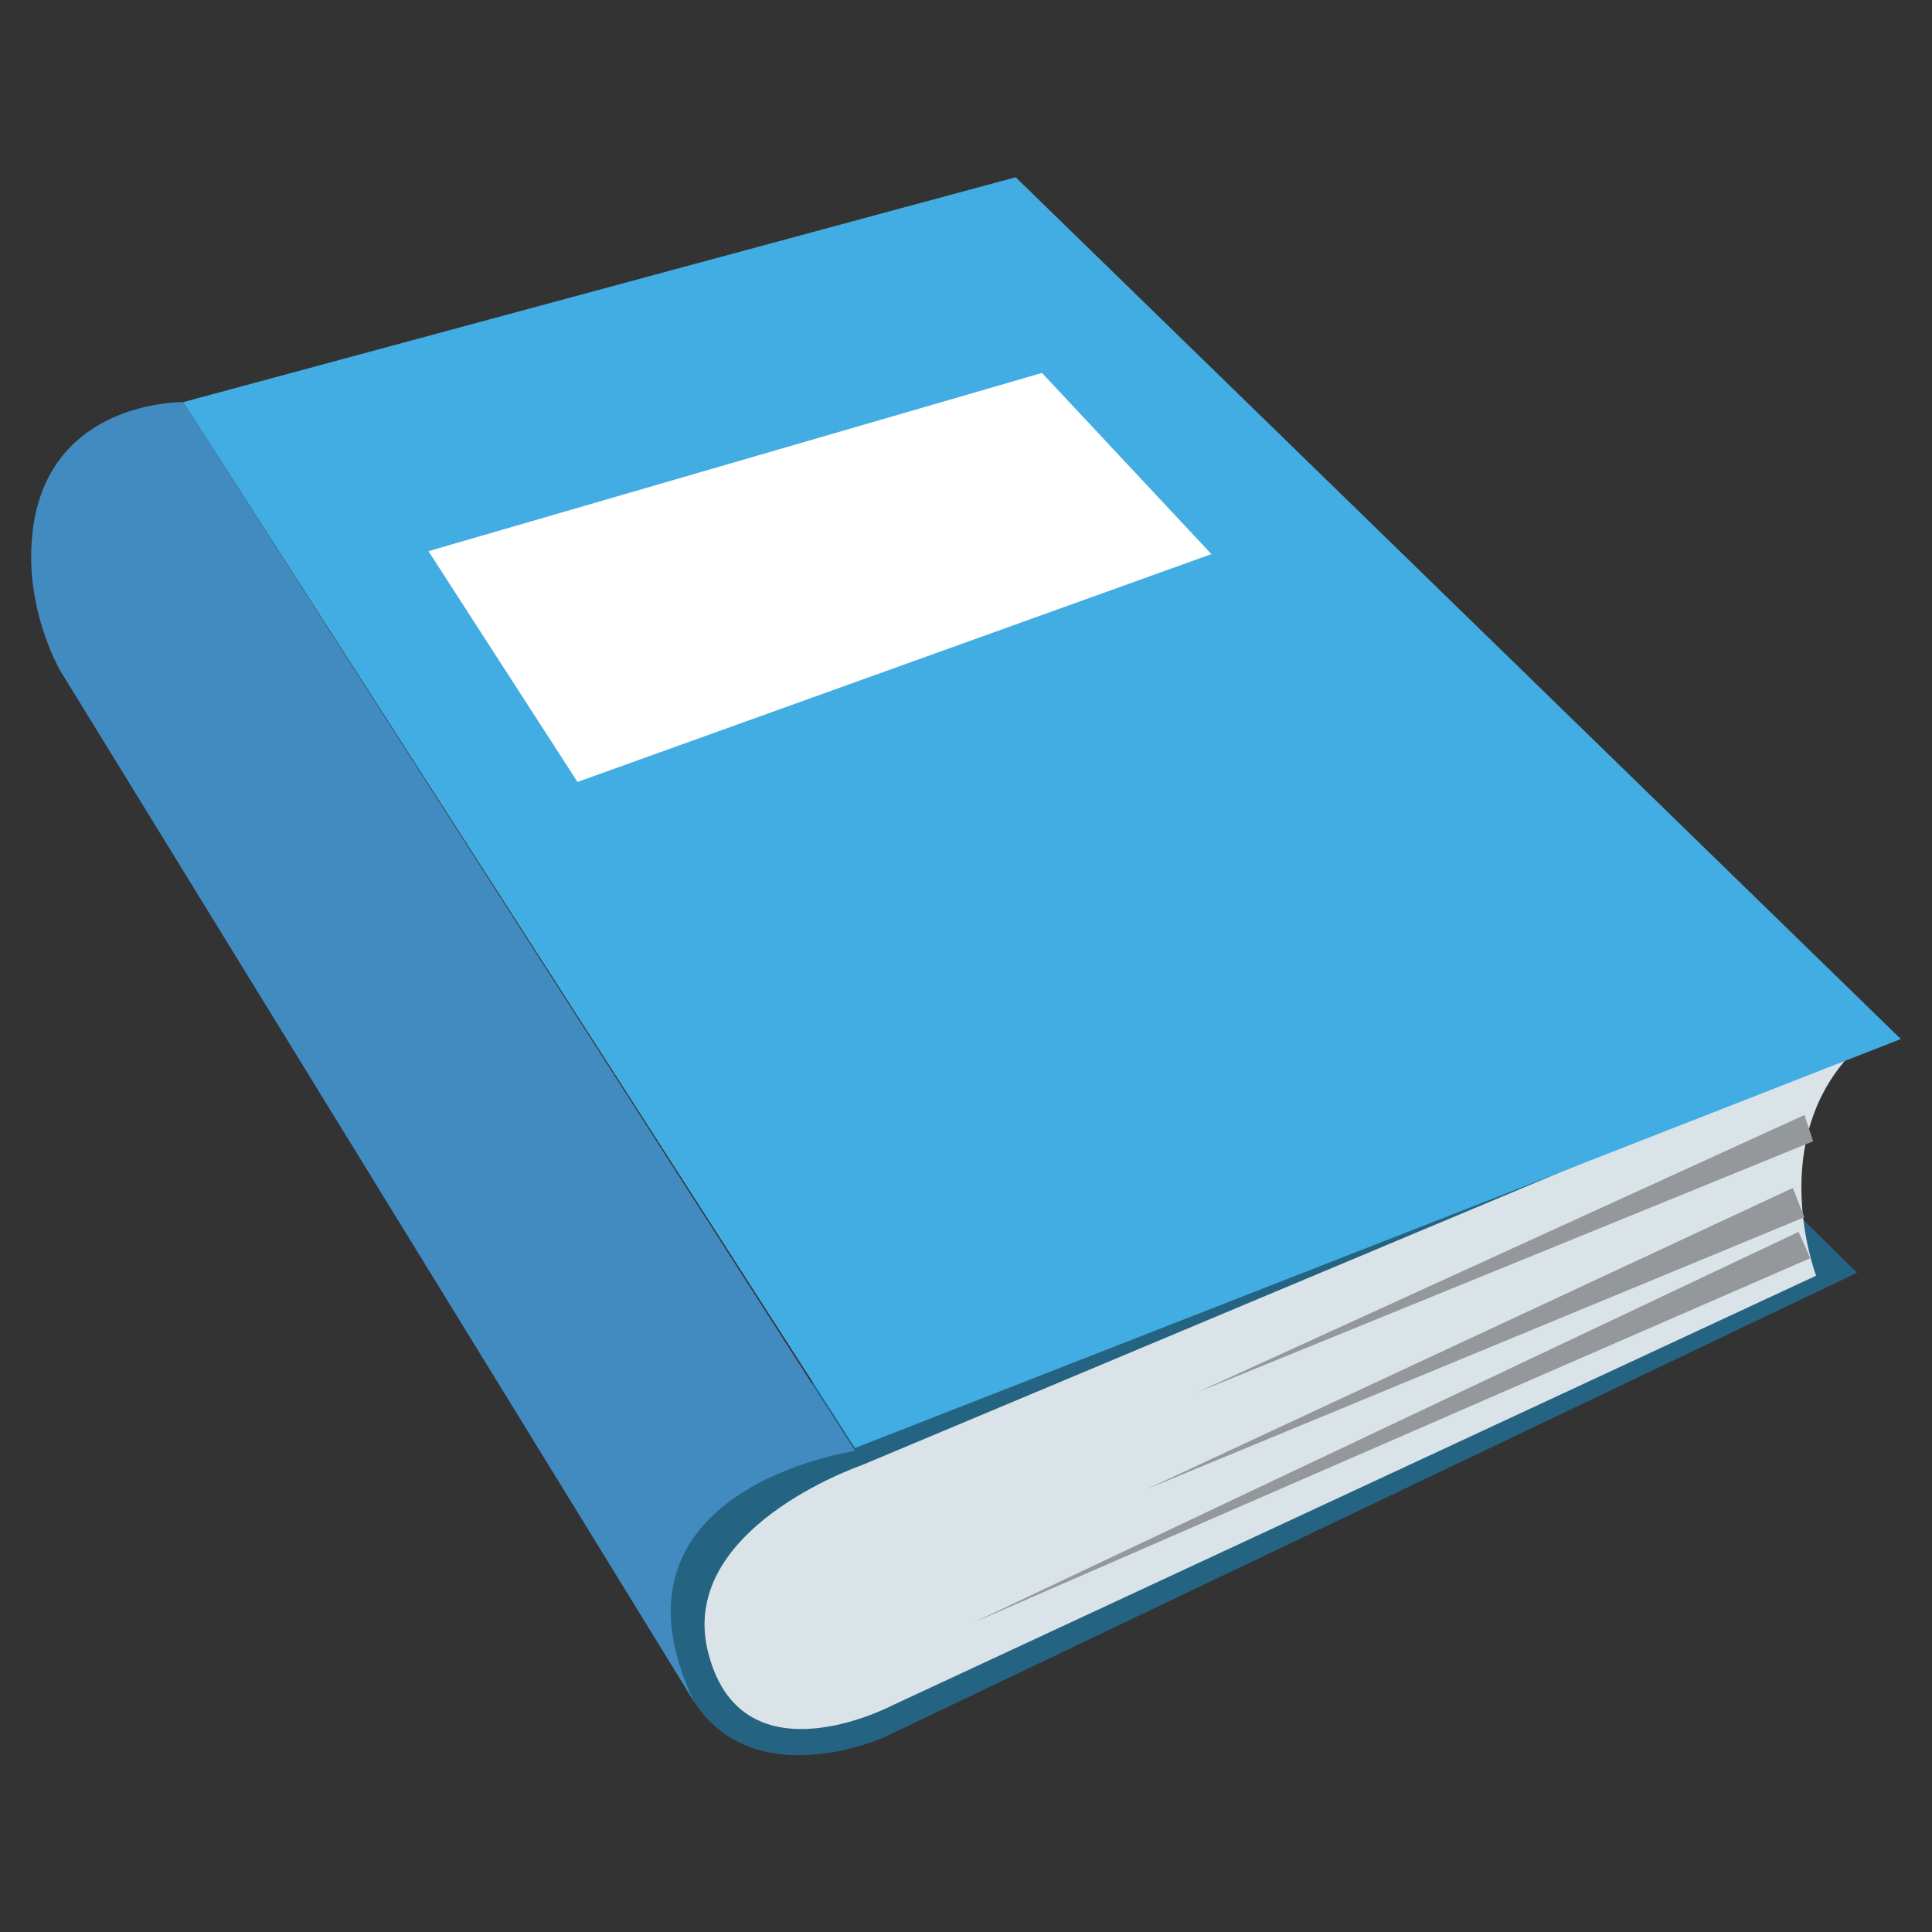 <svg width="31" height="31" viewBox="0 0 31 31" fill="none" xmlns="http://www.w3.org/2000/svg">
<rect x="0" y="0" width="31" height="31" fill="#333333" stroke="none"/>
<g clip-path="url(#clip0_240_4125)">
<path d="M26.281 16.953L29.797 20.422L14.188 27.875C14.188 27.875 12.125 28.812 11.141 27.312C7.297 21.312 26.281 16.953 26.281 16.953Z" fill="#256382"/>
<path d="M13.812 23.516C13.812 23.516 10.812 24.547 11.375 26.562C11.937 28.625 14.328 27.359 14.328 27.359L29.141 20.469C29.141 20.469 28.297 18.266 29.797 16.812L13.812 23.516Z" fill="#D9E3E8"/>
<path d="M16.297 2.844L30.5 16.672L13.719 23.234L2.938 6.453L16.297 2.844Z" fill="#42ADE2"/>
<path d="M16.719 5.984L19.438 8.891L9.266 12.547L6.875 8.844L16.719 5.984Z" fill="white"/>
<path d="M29.094 18.312L19.203 22.344L28.953 17.891L29.094 18.312ZM28.953 19.531L18.406 23.891L28.766 19.062L28.953 19.531ZM29.047 20.188L15.594 26.047L28.859 19.766L29.047 20.188Z" fill="#94989B"/>
<path d="M11.141 27.313C9.5 23.891 13.719 23.281 13.719 23.281L2.938 6.453C2.938 6.453 0.5 6.406 0.5 8.938C0.5 9.969 0.969 10.766 0.969 10.766L11.141 27.313Z" fill="#428BC1"/>
</g>
<defs>
<clipPath id="clip0_240_4125">
<rect width="30" height="30" fill="white" transform="translate(0.5 0.5)"/>
</clipPath>
</defs>
</svg>
